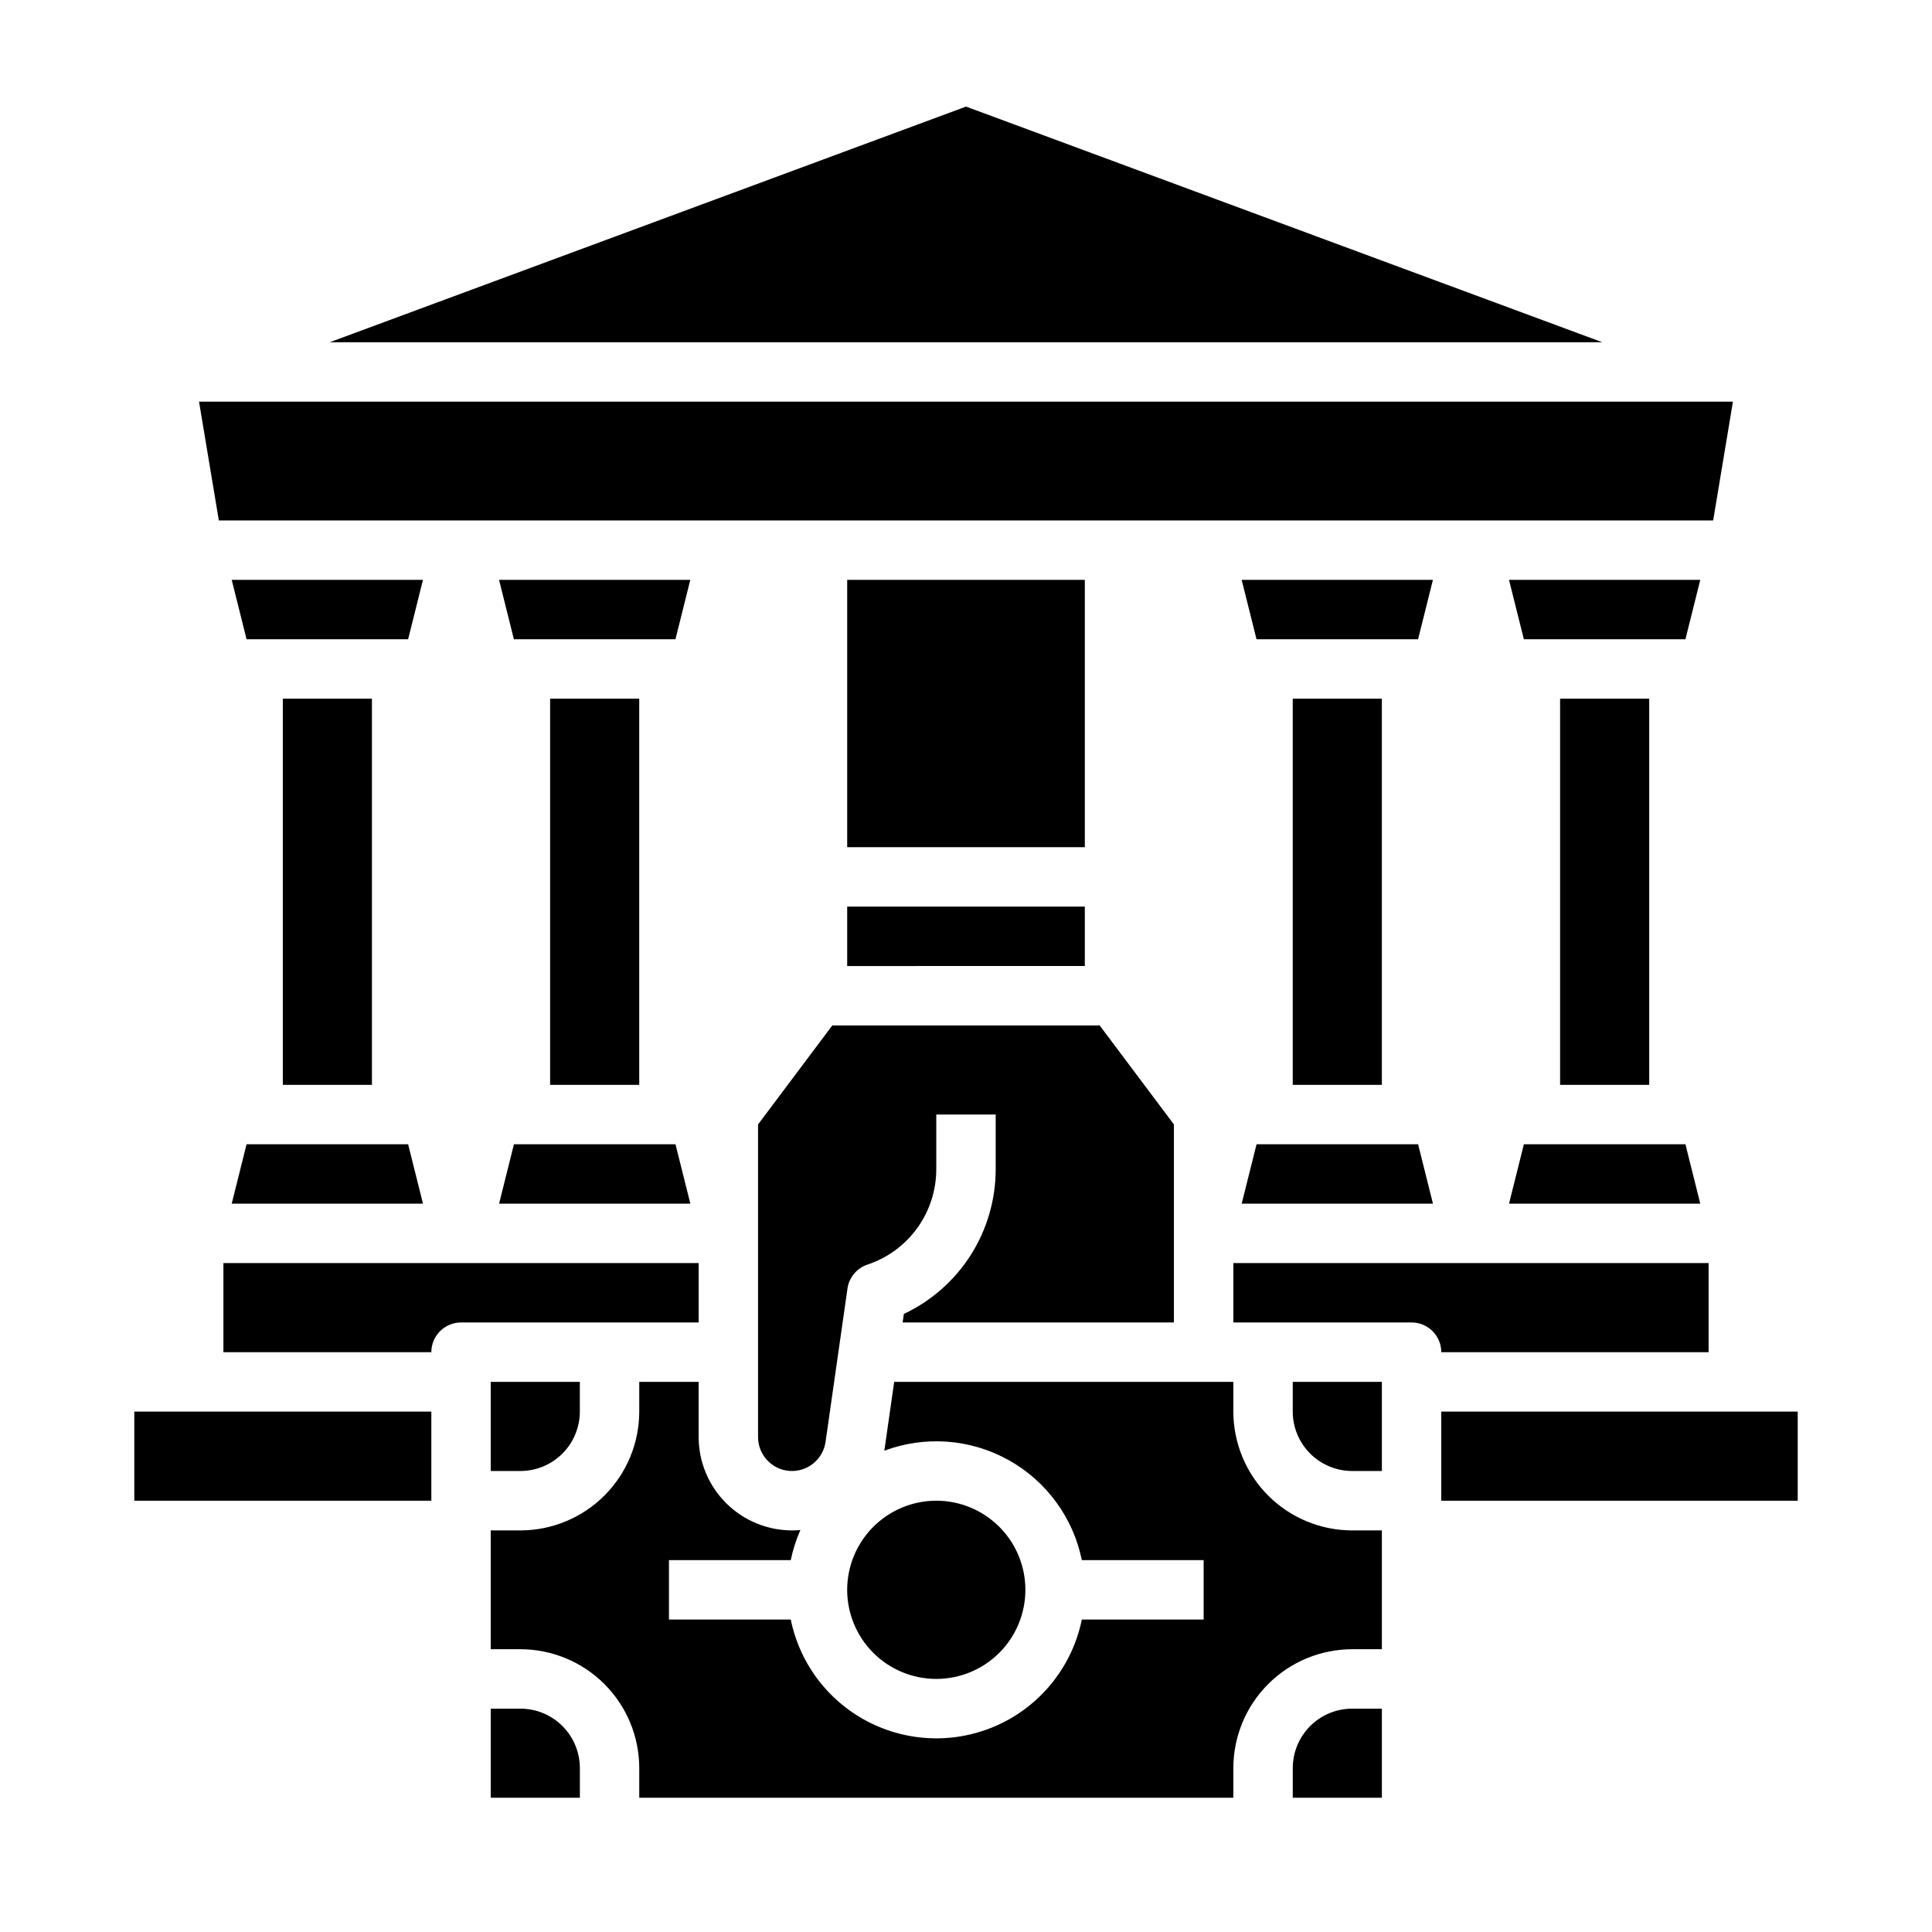 <?xml version="1.0" encoding="UTF-8"?>
<!-- Uploaded to: SVG Repo, www.svgrepo.com, Generator: SVG Repo Mixer Tools -->
<svg fill="#000000" width="800px" height="800px" version="1.1" viewBox="144 144 512 512" xmlns="http://www.w3.org/2000/svg">
 <path d="m525.95 502.34c0-4.348-3.523-7.875-7.871-7.875h-47.23v-15.742h125.95v23.617zm-55.102 110.21v7.871h-157.44v-7.871c-0.008-8.348-3.328-16.352-9.234-22.254-5.902-5.902-13.906-9.223-22.254-9.234h-7.871v-31.488h7.871c8.348-0.008 16.352-3.328 22.254-9.234 5.906-5.902 9.227-13.906 9.234-22.254v-7.871h15.742v14.625c0.008 6.559 2.617 12.844 7.254 17.48 4.637 4.641 10.926 7.246 17.484 7.254 0.75 0 1.488-0.035 2.223-0.102-1.133 2.559-1.988 5.231-2.551 7.973h-32.281v15.742h32.281v0.004c2.438 11.945 10.273 22.086 21.219 27.457 10.941 5.375 23.758 5.375 34.699 0 10.941-5.371 18.777-15.512 21.219-27.457h32.281v-15.746h-32.281c-2.301-11.277-9.422-20.98-19.492-26.559-10.066-5.578-22.074-6.465-32.852-2.434 0.004-0.039 0.016-0.074 0.023-0.113l2.586-18.125h89.887v7.871c0.008 8.348 3.328 16.352 9.23 22.254 5.906 5.906 13.91 9.227 22.258 9.234h7.871v31.488h-7.871c-8.348 0.012-16.352 3.332-22.258 9.234-5.902 5.902-9.223 13.906-9.23 22.254zm-196.8-78.719v-23.617h23.617v7.871c-0.008 4.176-1.668 8.176-4.617 11.129-2.953 2.949-6.953 4.609-11.129 4.617zm-64.703-86.594h42.812l3.938 15.742-50.688 0.004zm0-133.82-3.938-15.742h50.684l-3.938 15.742zm388.66-31.488h-396.01l-5.25-31.488h406.5zm-7.352 31.488h-42.812l-3.938-15.742h50.684zm0 133.82 3.938 15.742-50.684 0.004 3.938-15.742zm-80.445 86.594h-7.871c-4.176-0.008-8.176-1.668-11.129-4.617-2.953-2.953-4.613-6.953-4.617-11.129v-7.871h23.617zm-127-39.363 0.324-2.269v0.004c7.281-3.422 13.438-8.852 17.75-15.645 4.309-6.797 6.594-14.68 6.586-22.727v-14.465h-15.746v14.469-0.004c0.008 5.598-1.754 11.055-5.027 15.598-3.269 4.539-7.891 7.934-13.203 9.699-2.828 0.945-4.883 3.406-5.305 6.356l-5.805 40.625v0.004c-0.668 4.668-4.832 8.027-9.535 7.695-4.707-0.336-8.355-4.25-8.355-8.969v-82.848l19.68-26.242h70.848l19.68 26.242v52.477zm8.914 47.234c6.266 0 12.273 2.488 16.699 6.918 4.43 4.426 6.918 10.434 6.918 16.699 0 6.262-2.488 12.27-6.918 16.699-4.426 4.426-10.434 6.914-16.699 6.914-6.262 0-12.27-2.488-16.699-6.914-4.426-4.43-6.914-10.438-6.914-16.699 0.008-6.262 2.496-12.266 6.922-16.691 4.43-4.43 10.434-6.918 16.691-6.926zm-69.121-228.29h-42.812l-3.938-15.742h50.684zm-33.215 15.742h23.617v102.34h-23.617zm220.42 102.34h-23.617v-102.34h23.617zm9.598-118.08h-42.812l-3.938-15.742h50.684zm-151.29 70.848h62.977v15.742l-62.977 0.004zm62.977-15.742h-62.977v-70.848h62.977zm45.508 78.719h42.812l3.938 15.742-50.688 0.004zm-196.8 0h42.812l3.938 15.742-50.688 0.004zm300.86-15.742h-23.617v-102.34h23.617zm-181.05-259.25 168.62 62.453h-337.25zm-181.06 156.91h23.617v102.34h-23.617zm-15.742 149.57h125.95v15.742h-62.973c-4.348 0-7.875 3.527-7.875 7.875h-55.102zm-23.617 62.977v-23.617h78.719v23.617zm94.465 55.105h7.871c4.176 0.004 8.176 1.664 11.129 4.613 2.949 2.953 4.609 6.953 4.617 11.129v7.871h-23.617zm212.54 23.617v-7.875c0.004-4.176 1.664-8.176 4.617-11.129 2.953-2.949 6.953-4.609 11.129-4.613h7.871v23.617zm133.82-78.719-94.465-0.004v-23.617h94.465z"/>
</svg>